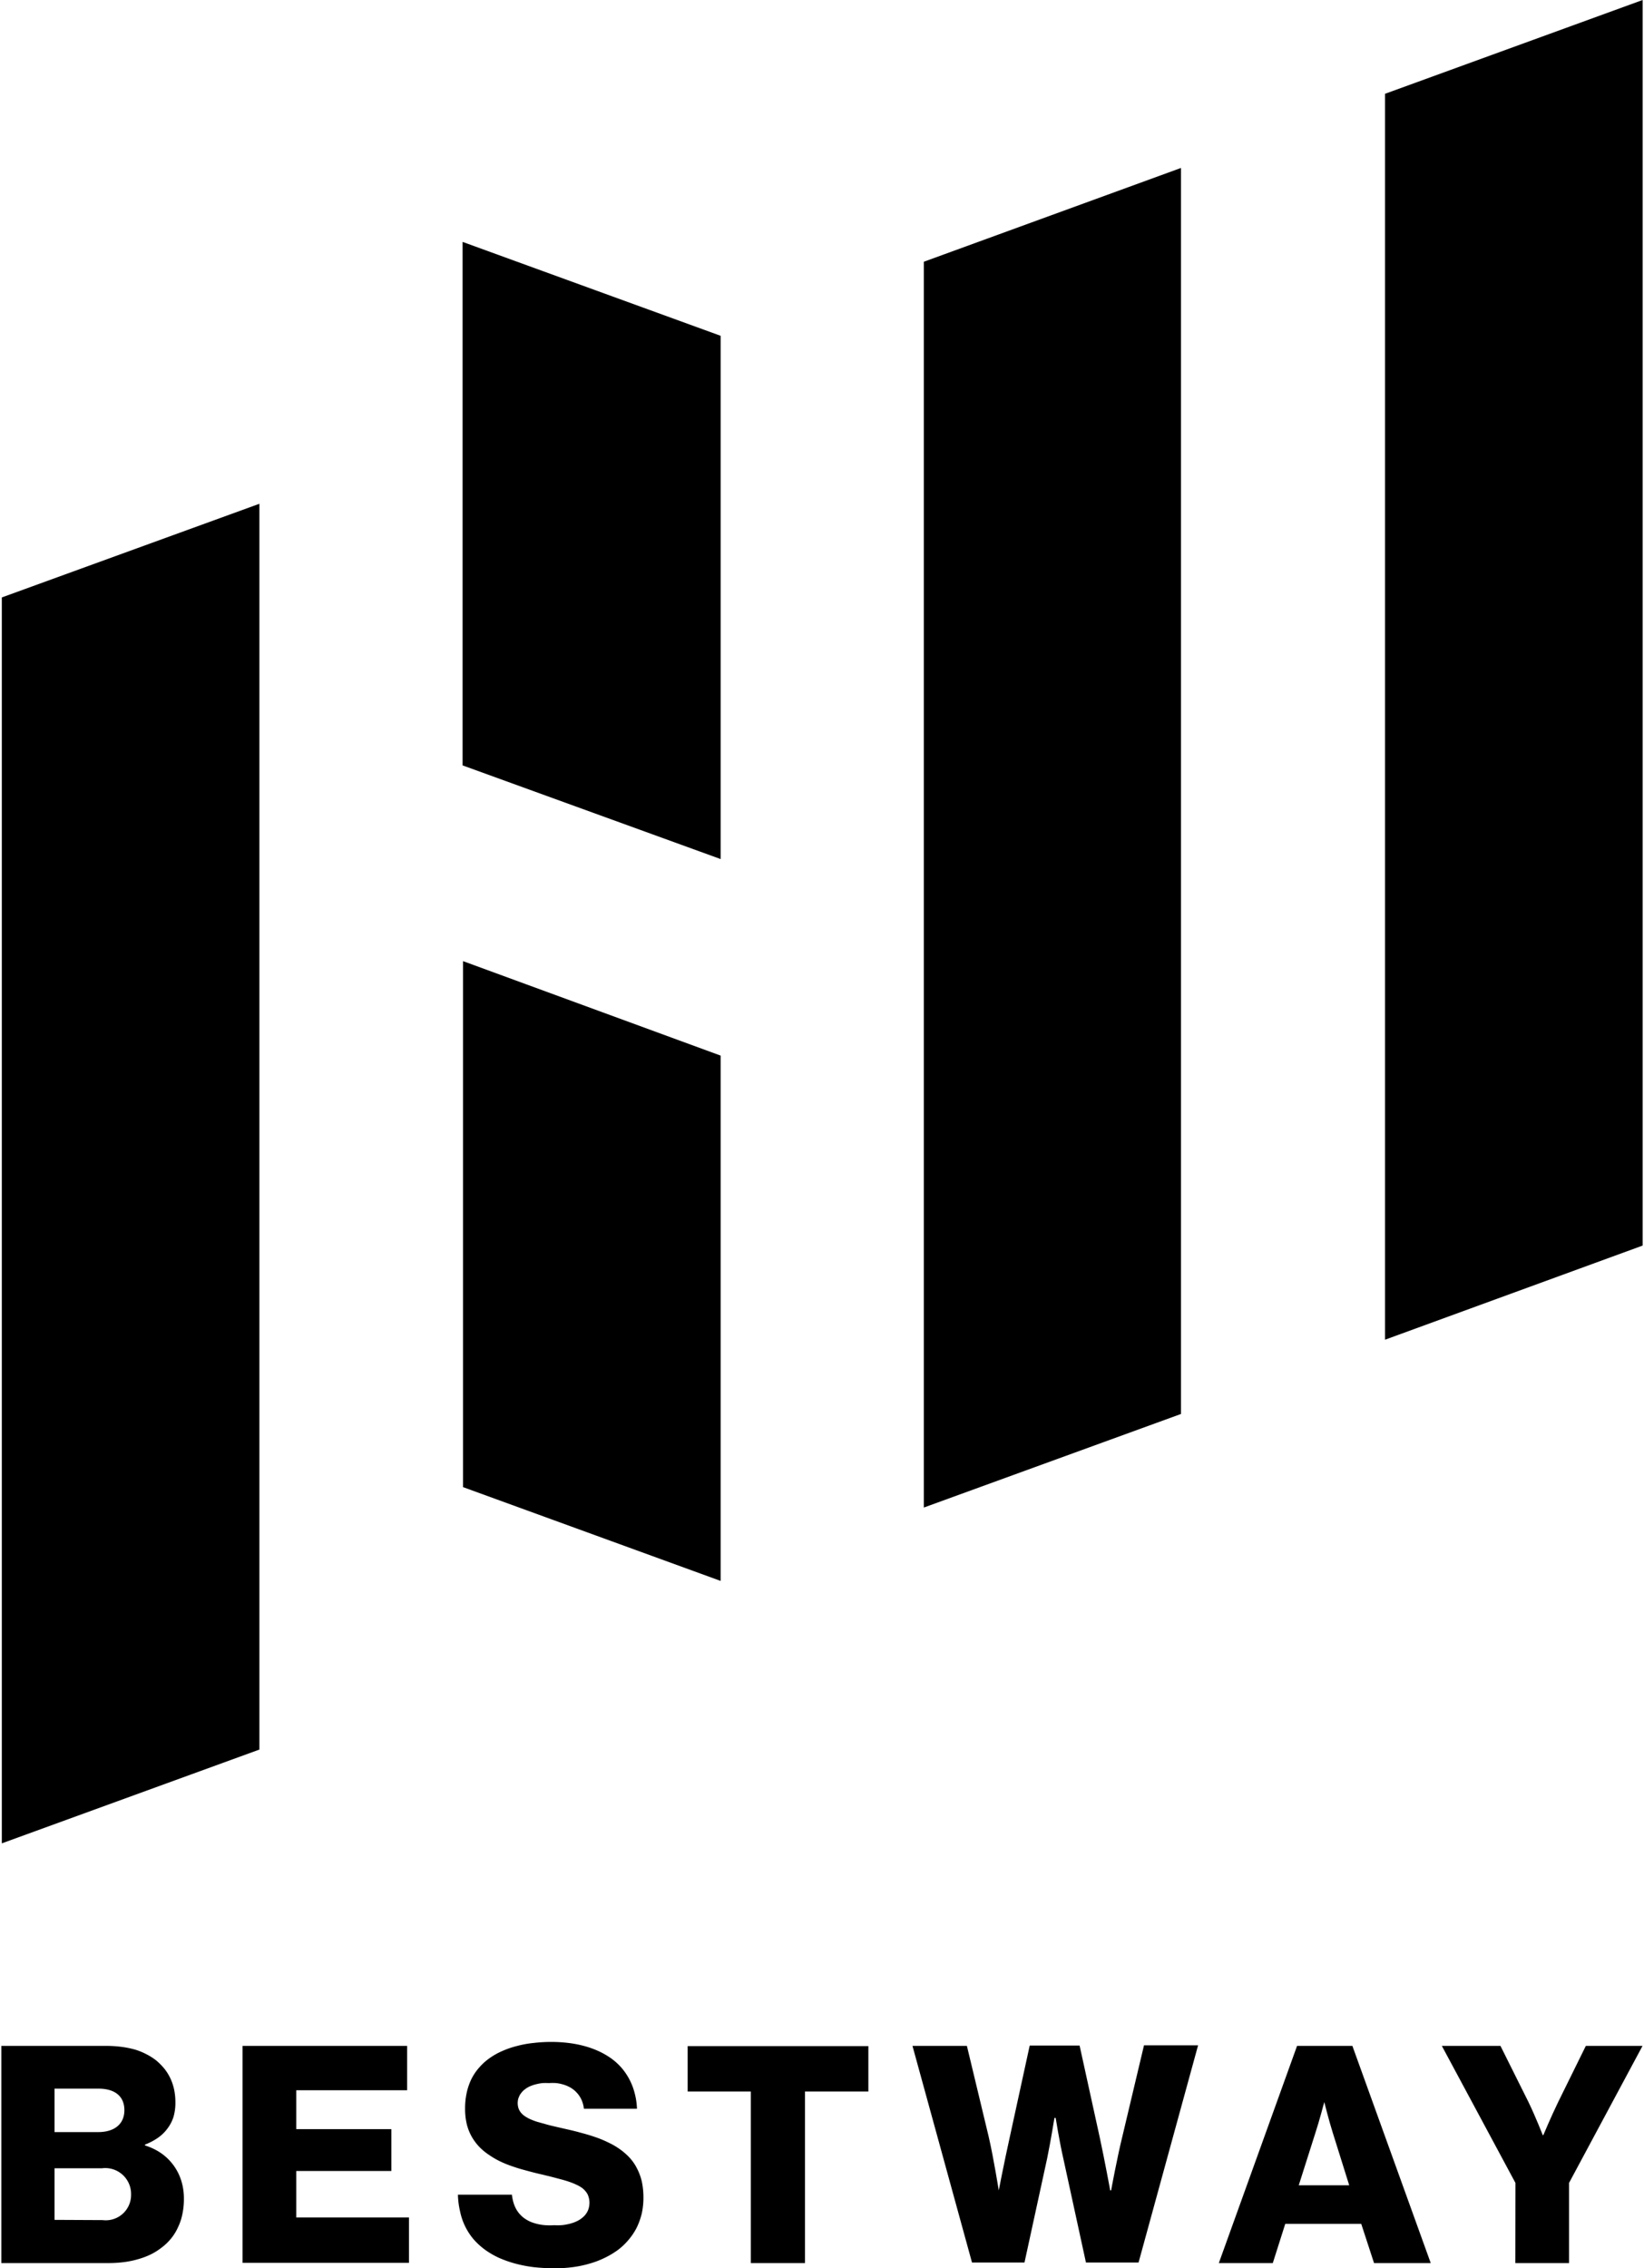 <?xml version="1.0" encoding="UTF-8"?> <svg xmlns="http://www.w3.org/2000/svg" id="レイヤー_1" data-name="レイヤー 1" viewBox="0 0 145 200"><title>BW_LOGO</title><path d="M122.16,118.13V8.27L144.88,0V109.83l0,0Zm-18,6.55,0,0V14.81L81.48,23.08V132.93Zm-104-72V162.54l22.72-8.27V44.42Zm63.4,23.07V29.61L40.8,21.33V67.49Zm-22.72,9v46.38l22.72,8.27V93.08Z"></path><path d="M.12,180.4H9.36a10.3,10.3,0,0,1,1.4.09,8.19,8.19,0,0,1,1.2.25,5.68,5.68,0,0,1,1,.42,5,5,0,0,1,.85.55,5.57,5.57,0,0,1,.72.74,4.48,4.48,0,0,1,.52.86,4.68,4.68,0,0,1,.32,1,5.52,5.52,0,0,1,.1,1.09,4.39,4.39,0,0,1-.18,1.3,3.46,3.46,0,0,1-.53,1,3.6,3.6,0,0,1-.84.81,5.24,5.24,0,0,1-1.13.59v.08a5.18,5.18,0,0,1,1.42.68,4.64,4.64,0,0,1,1.77,2.4,5.25,5.25,0,0,1,.24,1.6,6.31,6.31,0,0,1-.13,1.35,4.78,4.78,0,0,1-.38,1.16,4.41,4.41,0,0,1-.61,1,4.62,4.62,0,0,1-.84.81,5.45,5.45,0,0,1-.93.59,6.68,6.68,0,0,1-1.09.42,8.14,8.14,0,0,1-1.27.27,10.6,10.6,0,0,1-1.42.09H.12V180.4ZM8.67,188c1.37,0,2.3-.67,2.3-1.93s-.88-1.9-2.28-1.9H4.81V188Zm.38,7.76a2.23,2.23,0,0,0,2.51-2.25A2.28,2.28,0,0,0,9,191.19H4.81v4.55Z"></path><path d="M21.39,180.4H35.91v3.91H26.13v3.43h8.39v3.69H26.13v4.1h9.94v4H21.39Z"></path><path d="M40.39,193.52h4.76a4.19,4.19,0,0,0,.13.67,3,3,0,0,0,.23.57,2.56,2.56,0,0,0,.75.85,3.57,3.57,0,0,0,.51.29,4.33,4.33,0,0,0,1.33.31,6.8,6.8,0,0,0,.8,0,5.49,5.49,0,0,0,.58,0,3.43,3.43,0,0,0,.56-.08,4,4,0,0,0,.52-.14,2.9,2.9,0,0,0,.47-.21,2.14,2.14,0,0,0,.39-.28,1.59,1.59,0,0,0,.3-.34,1.54,1.54,0,0,0,.2-.43,2,2,0,0,0,.07-.5,1.72,1.72,0,0,0-.08-.52,1.19,1.19,0,0,0-.21-.42,1.87,1.87,0,0,0-.34-.35,2.75,2.75,0,0,0-.48-.28,5.72,5.72,0,0,0-.6-.25c-.22-.08-.46-.15-.71-.22l-.83-.22-.93-.23c-.42-.09-.84-.2-1.25-.31s-.82-.22-1.22-.36a9.82,9.82,0,0,1-1.15-.45,6.92,6.92,0,0,1-1-.57,5.19,5.19,0,0,1-.89-.72,4.63,4.63,0,0,1-.68-.9,4.37,4.37,0,0,1-.45-1.13,5.81,5.81,0,0,1-.15-1.37,6.47,6.47,0,0,1,.15-1.43,5.34,5.34,0,0,1,.43-1.22,4.74,4.74,0,0,1,.69-1,5.14,5.14,0,0,1,.92-.82,6.07,6.07,0,0,1,1.12-.62,7.64,7.64,0,0,1,1.3-.44,9,9,0,0,1,1.44-.26,13,13,0,0,1,1.55-.09,12.26,12.26,0,0,1,1.51.09,9.92,9.92,0,0,1,1.4.27,8.15,8.15,0,0,1,1.26.45,7,7,0,0,1,1.1.63,5.49,5.49,0,0,1,.91.82,5.5,5.5,0,0,1,1.17,2.23,6.13,6.13,0,0,1,.21,1.4H51.5a2.82,2.82,0,0,0-.11-.52,2.37,2.37,0,0,0-.2-.46,2.14,2.14,0,0,0-.28-.39,2.2,2.2,0,0,0-.35-.33,2.34,2.34,0,0,0-.43-.26,2.82,2.82,0,0,0-.51-.19,3.09,3.09,0,0,0-.56-.11,4.31,4.31,0,0,0-.64,0,5.68,5.68,0,0,0-.59,0,4.32,4.32,0,0,0-.54.1,3.23,3.23,0,0,0-.47.15,2.15,2.15,0,0,0-.4.21,2.13,2.13,0,0,0-.32.26,2.34,2.34,0,0,0-.24.31,2.17,2.17,0,0,0-.15.35,1.58,1.58,0,0,0-.05.38,1.64,1.64,0,0,0,.07.46,1.41,1.41,0,0,0,.21.38,1.7,1.7,0,0,0,.34.31,3.57,3.57,0,0,0,.48.27,6,6,0,0,0,.61.23l.75.21c.27.08.56.15.87.22l1,.23q.68.15,1.32.33c.43.11.84.24,1.25.38a9.74,9.74,0,0,1,1.14.48,6.32,6.32,0,0,1,1,.59,5.56,5.56,0,0,1,.85.75,4.1,4.1,0,0,1,.64.94,4.89,4.89,0,0,1,.42,1.15,6.7,6.7,0,0,1,.14,1.4,6.44,6.44,0,0,1-.15,1.42,6.17,6.17,0,0,1-.45,1.25,5.57,5.57,0,0,1-.72,1.07,5.68,5.68,0,0,1-.94.89,7.4,7.4,0,0,1-1.16.69,7.91,7.91,0,0,1-1.34.51,9.69,9.69,0,0,1-1.48.31,12.1,12.1,0,0,1-1.61.1,17.53,17.53,0,0,1-1.82-.1,11.76,11.76,0,0,1-1.65-.32,10.17,10.17,0,0,1-1.44-.51,7.36,7.36,0,0,1-1.23-.72,6.2,6.2,0,0,1-1-.92A5.48,5.48,0,0,1,40.58,195,7,7,0,0,1,40.39,193.52Z"></path><path d="M66.22,184.42H60.65v-4H76.59v4H71v15.13H66.22Z"></path><path d="M80.48,180.4h4.8l1.92,8c.43,1.85.89,4.74.89,4.74h0s.51-2.62.94-4.55l1.79-8.22h4.4l1.79,8.16c.43,2,.91,4.61.91,4.61H98s.53-2.89,1-4.79l1.9-8h4.77l-5.25,19.15H95.78l-2-9.19c-.35-1.53-.67-3.56-.67-3.56H93s-.32,2-.64,3.56l-2,9.19H85.73Z"></path><path d="M114.4,180.4h4.88l6.91,19.15h-5l-1.13-3.46h-6.7l-1.1,3.46h-4.76ZM119,192.69l-1.45-4.63c-.32-1-.75-2.71-.75-2.71h0s-.45,1.72-.78,2.71l-1.47,4.63Z"></path><path d="M133.66,192.48l-6.49-12.08h5.17l2.47,4.95c.64,1.32,1.26,2.92,1.26,2.92h.05s.67-1.6,1.31-2.92l2.44-4.95h5l-6.48,12.08v7.07h-4.74Z"></path></svg> 